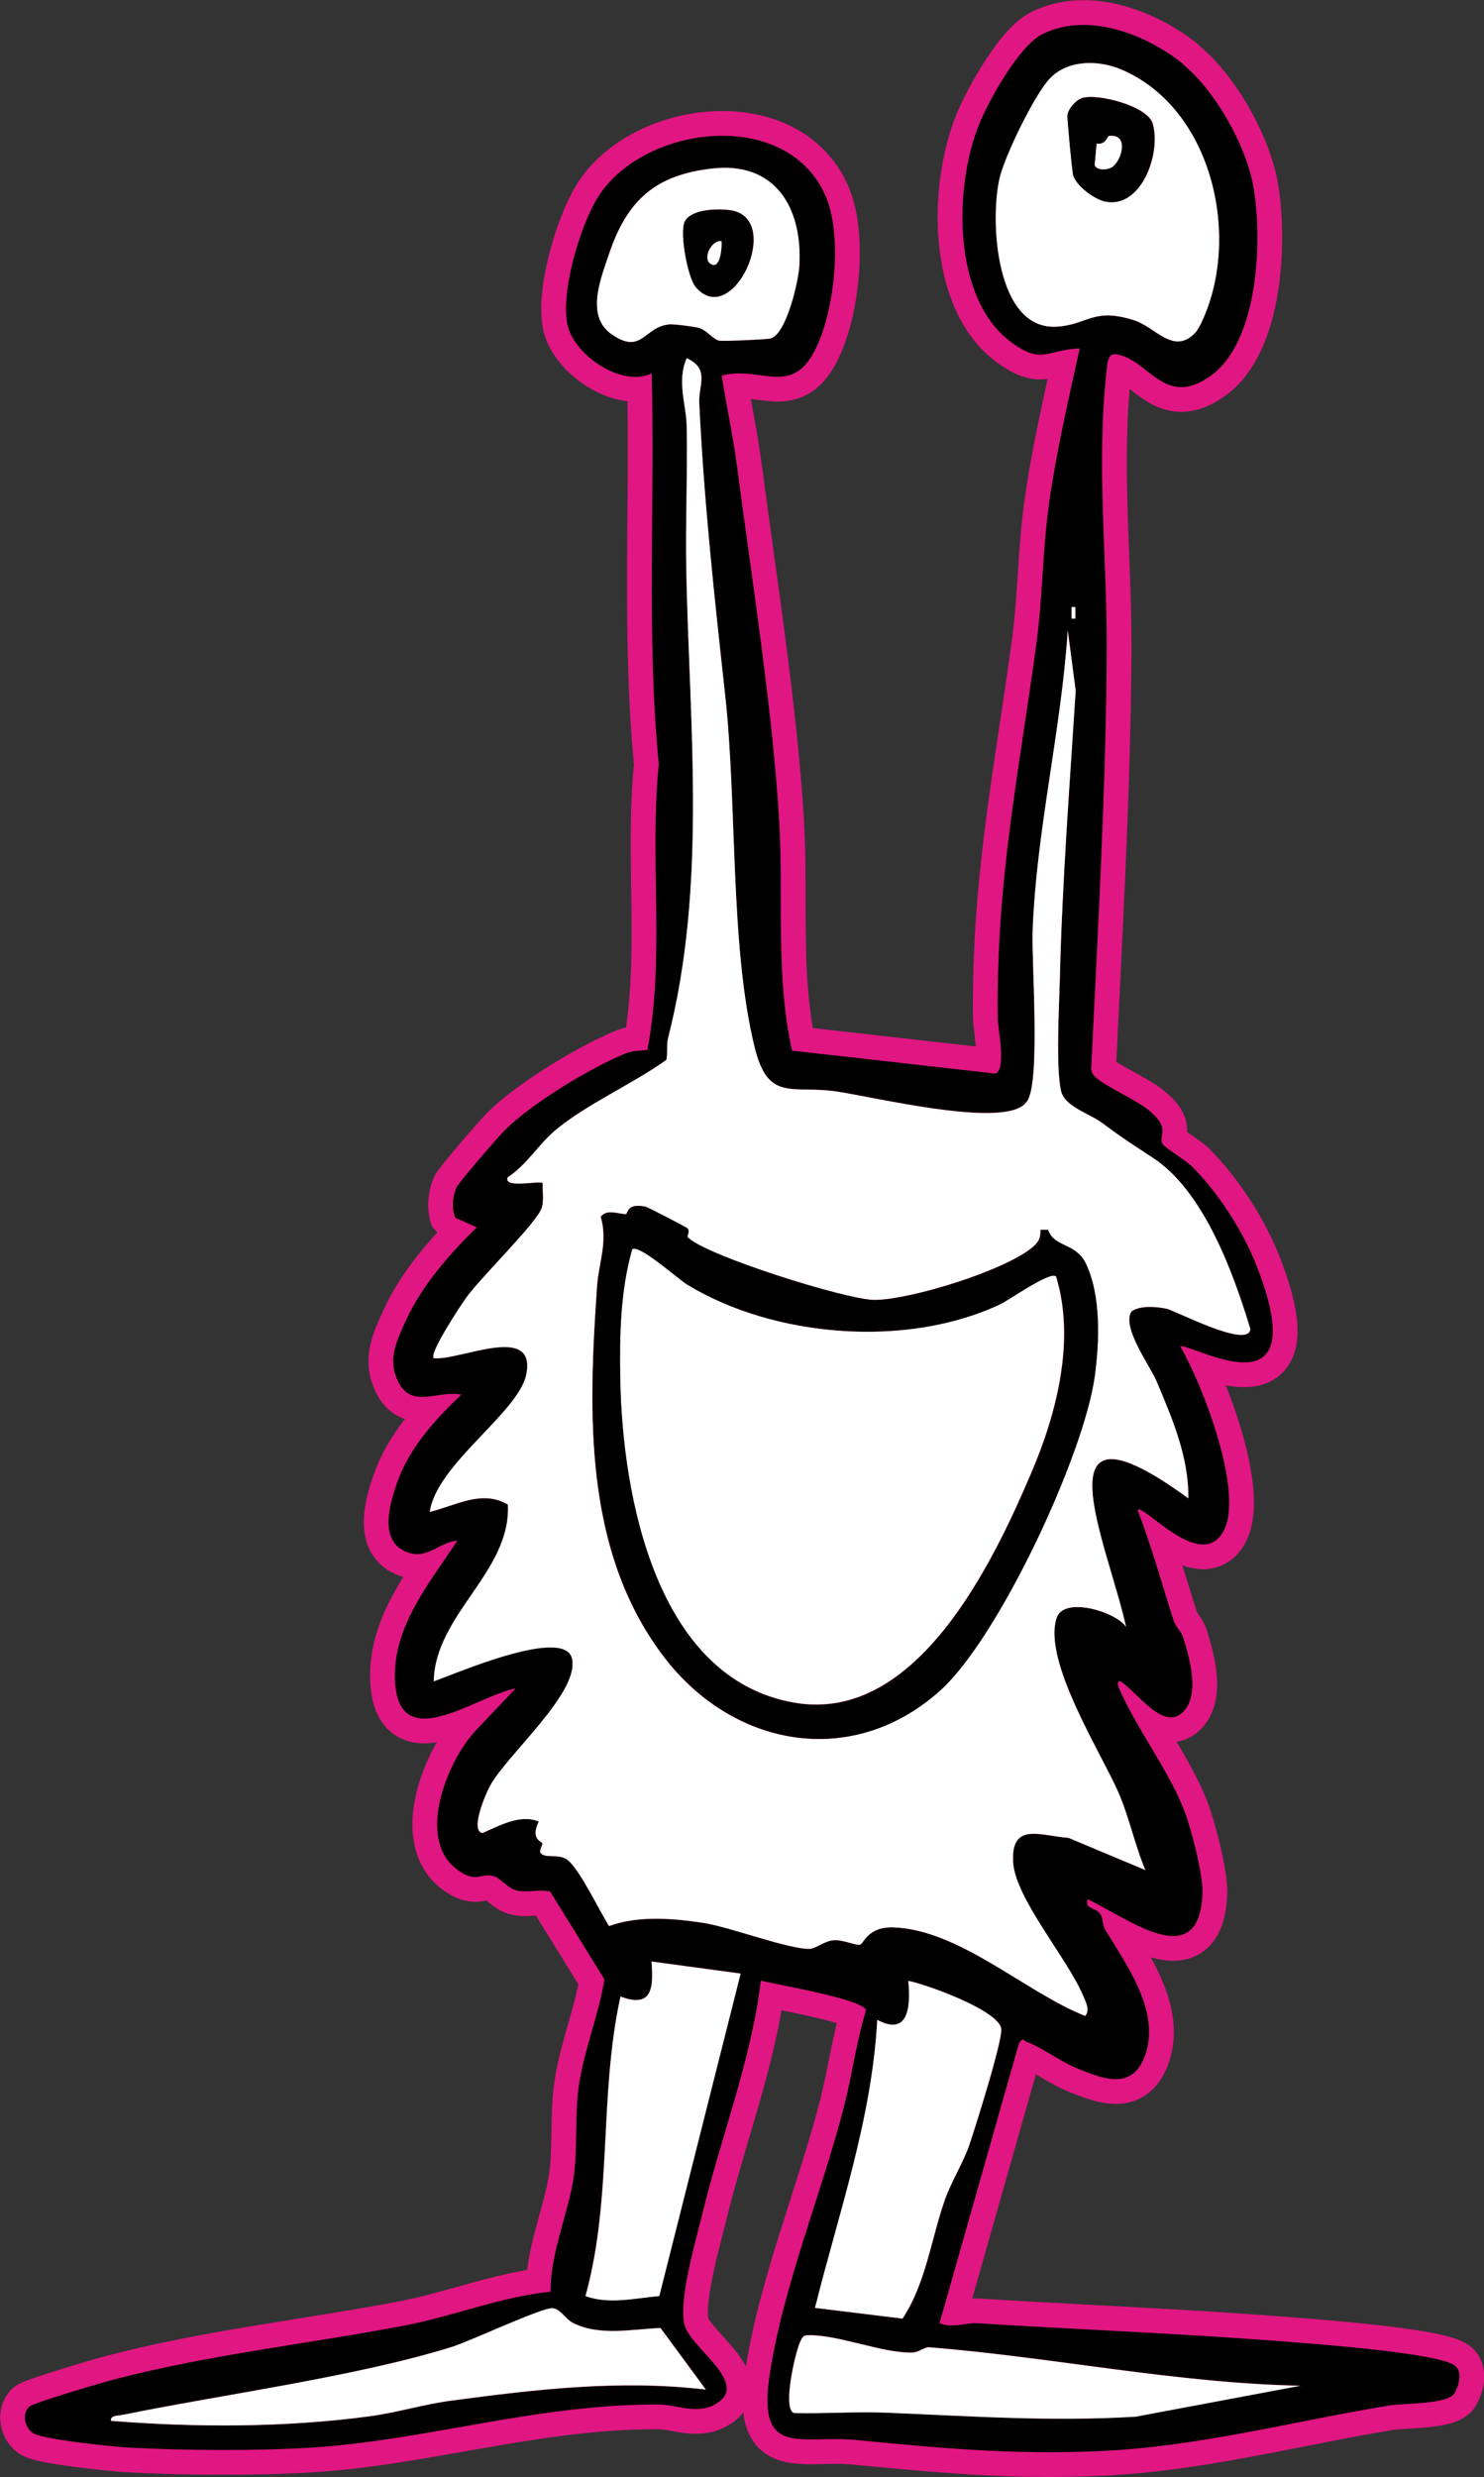<?xml version="1.0" encoding="UTF-8"?><svg id="Layer_1" xmlns="http://www.w3.org/2000/svg" viewBox="0 0 89.88 150"><rect x="0" y="0" width="89.88" height="150" fill="#333333" stroke="none"/><path d="M71.63,3.88c2.01,1.64,3.9,5.02,4.31,7.58.52,3.21.26,9.2-2.58,11.27s-3.8-1.01-5.77-1.28c-.48-.07-.52.54-.55.84-.67,5.71.02,11.51-.01,17.18-.05,8.43-.54,16.81-.94,25.21,0,.28.13.44.33.61.59.51,2.33,1.29,3.07,1.87,1.53,1.21.6,1.59.93,2.12.13.22,1.41.99,1.75,1.33,1.64,1.64,3.15,3.98,3.98,6.15,3.58,9.28-4.22,4.43-4.66,4.78,1.33,2.28,3.9,8.89,2.6,11.2-1.38,2.46-4.83-1.69-5.19-1.31.83,2.18,1.46,4.44,2.17,6.67.12.4.48.69.59,1.06.39,1.26.99,3.34.08,4.41-1.2,1.41-2.84-1.11-3.89-1.77-.17-.04-.16.24-.11.35,1.02,2.41,2.96,4.92,3.94,7.37.45,1.13,1.18,3.95,1.15,5.08-.15,5.01-4.53,1.54-6.97.4-.15.69.51.43.81.95.14.25.11.65.27.91,1.28,2.1,3.29,4.87,2.46,7.46-.74,2.31-2.52,1.6-4.23.9-.93-.38-2.08-1.25-2.93-1.55-.25-.09-.24-.33-.52.04l-4.82,16.97c.77.32,1.64-.03,2.24,0,6.49.4,13.06.65,19.55,1.18,1.49.12,8.53.65,9.44,1.4.46.38.23,1.19-.03,1.65-.39.69-3.01.6-3.96.75-5.89.97-11.49,2.49-17.49,2.76-5.26.24-9.66-.17-14.81-.67-3.3-.32-5.97,1.12-5.24-3.84.8-5.44,3.18-11.11,4.54-16.43.48-1.89.73-3.86,1.31-5.74-.1-.68-5.46-1.56-6.37-1.81-.58,4.82-2.38,9.35-3.52,14.04-.39,1.6-1.55,5.53-1.07,6.92s3.97,3.48,1.84,4.69c-1.14.65-2.33.02-3.49.02-7.34-.02-14.01,2.17-20.96,2.61-3.26.21-7.81.18-11.09,0-.98-.05-5.12-.49-5.75-.85-.53-.3-.75-1.22-.25-1.64.29-.24,4.46-1.47,5.18-1.65,5.77-1.5,11.65-2.13,17.49-3.24,2.99-.57,5.86-1.75,8.89-2.06-.03-2.36,1.08-4.73,1.4-6.97.23-1.63.07-3.72.29-5.37.3-2.23,1.21-4.36,1.57-6.57l-3.29-5.32c-.63-.15-1.32.07-1.96-.05s-1.02-.78-1.49-.89c-.81-.19-1.02.46-2.18-.39-2.52-1.85-.61-6.64,1.19-8.49l2.35-2.48c-2.49.49-7.17,4.19-7.31-.59-.1-3.21,2.14-5.85,3.78-8.36-.97.06-1.77,1.03-2.78.78-2.05-.51-1.36-2.9-.86-4.31.73-2.09,2.31-3.82,3.88-5.31-1.46-.29-3.02.92-3.85-.84-.62-1.32-.08-2.38.51-3.68.96-2.1,2.65-4.02,4.28-5.61l-1.3-.58c-.24-.58-.17-1.26.06-1.83.1-.25,2.59-3.15,2.97-3.51,1.62-1.6,5.16-3.75,7.28-4.61.46-.18.85-.16,1.32-.21,1.08-5.67.11-11.58.69-17.29-.76-7.87-.22-15.78-.43-23.68-1.8.86-4.6-1.06-5.07-2.82-.51-1.94.71-6,1.73-7.71,2.64-4.48,11.39-5.65,13.83-.31,1.11,2.42.6,7.17-.64,9.51-1.45,2.73-3.24.86-5.61,1.46.28,1.81.68,3.63.92,5.45.91,6.94,2.17,14.79,2.57,21.67.26,4.57-.24,9.23.77,13.76l12.31,1.39c.69-.24.16-2.66.15-3.37-.1-8.24,1.25-14.65,2.34-22.66.38-2.79.37-5.64.76-8.43.44-3.18,1.18-6.32,1.86-9.45-1.96.05-2.23,1.02-4.12-.36-3.63-2.65-3.5-9.48-1.95-13.26.6-1.47,2.42-4.71,3.79-5.4,2.75-1.4,6.34,0,8.55,1.8ZM72.36,20.18c.24-.24.42-.66.55-.97,2.2-5.09.45-12.7-5.02-15.01-1.38-.58-3.24-.58-4.33.58-.92.99-2.72,4.69-3.03,6.05-.58,2.6-.22,9.21,3.51,8.95,1.85-.13,2.19-1.18,4.67-.38,1.27.41,2.35,2.1,3.65.78ZM43.18,10.2c-3.54.39-5.23,1.97-6.31,5.23-.5,1.5-1.39,3.71.16,4.8,1.86,1.31,1.97-.48,3.53-.59.28-.02,1.53.13,1.79.22.46.14.87.73,1.23.77.28.04,2.75-.07,3.06-.13.95-.18,1.71-3.42,1.77-4.36.22-3.5-1.42-6.35-5.23-5.94ZM64.67,38.18c-.4,6.1-1.91,12.12-2.13,18.25-.07,1.88.49,9.17-.34,10.26-.11.14-.21.25-.37.34-1.87,1.08-8.68-.55-11.06-.92-2.8-.44-4.23.69-5.07-2.71-1.5-6.12-1.05-14.68-1.78-21.31-.65-5.92-1.28-11.64-1.57-17.7-.05-1.07.66-2.05-.76-2.7-.61,1.39-.02,2.8,0,4.11.06,2.99-.08,5.99-.02,8.97.2,9.31,1.25,18.91-1.11,28.1-.11.42,0,.89-.1,1.31-2,1.44-4.93,2.73-6.77,4.3-.99.84-1.69,2.05-2.84,2.81-.29.71,1.95.17,2.12.35-.02.48.08,1.01-.05,1.48-.26.89-3.75,4.27-4.62,5.51-.31.45-2.22,3.33-1.93,3.61,1.51.18,6.26-2.18,5.6,1.01-.47,2.29-5.43,5.42-5.84,8.3,1.54-.36,3.14-1.38,4.73-.44.2,4.07-4.39,6.61-4.49,10.7,1.21-.41,8.02-3.49,8.39-1.31s-3.94,5.73-4.99,7.66c-.25.45-1.23,2.69-.45,2.84,1.06-.46,2.28-1.17,3.41-.7-.53,1.11.2,1.21.22,1.32.02.13-.19.37-.12.56.24.41,1.13.03,1.66.46.76.62,1.91,3.07,2.5,3.99,1.75-.65,3.88-.47,5.72-.19,1.6.24,5.15,1.6,6.43,1.57.38,0,.85-.46,1.45-.52.54-.05,1.32.32,1.59.27.23-.04.46-1.1,2.04-1.05,4.02.15,8,3.94,11.6,5.36.33-.32,0-.93-.14-1.27-.97-2.26-4.11-5.86-4.22-8.05-.13-2.45,1.67-1.58,3.36-1.46l4.65,1.95c-.65-1.54-.97-3.18-1.64-4.72-1.06-2.43-4.6-7.96-3.73-10.56.44-1.31,3.58-.37,4.2.55-1.09-4.97-5.6-14.62,3.77-7.78.04-2.5-.99-4.87-1.94-7.13-.38-.89-2.14-3.28-1.49-4.2.54-.36,1.46-.28,2.08-.16.56.11,5,2.47,5.11,1.24-1.02-3.37-2.81-8.34-5.89-10.36-1.25-.82-1.83-1.18-3.07-2.11-.81-.6-2.29-1-2.51-1.96-.32-1.44-.11-5.12-.07-6.79.14-5.8.59-11.65.96-17.44l-.48-3.64ZM65.13,37.47v-.7h-.23v.7h.23ZM44.86,119.5l-5.4-.73c.13,1.63.03,2.84-1.88,2.12-1.32,6.03-.48,12.17-2.12,18.14,1.47.52,2.98.12,4.47,0l4.93-19.54ZM49.36,139.75l5.31.65c1.42-2.15,1.73-4.83,2.58-7.24.36-1.03,1.13-2.3,1.46-3.26.38-1.12,1.98-6.22,1.94-7.02-.06-1.1-4.55-2.73-5.63-2.93.15,1.58,0,3.37-1.88,2.36-.32,6-2.32,11.67-3.77,17.44ZM42.76,144.7l-2.75-3.73c-1.71.06-3.73.51-5.32-.32-.46-.24-.75-.85-1.22-.88-.66-.04-5,2.01-6.14,2.36-5.8,1.8-13.74,2.85-19.9,4.1-.25.05-.76.01-.7.36,5.14.41,10.51.41,15.63-.27,1.66-.22,3.3-.73,4.96-.95,5.15-.68,10.23-1.28,15.45-.67ZM78.8,144.46c-7.55-.15-14.98-1.72-22.51-2.33-.32-.03-.62.31-1.07.32-1.79.04-4.39-1.07-6.24-1.05-.36,0-.38.11-.52.39-.29.6-1.11,4.12-.37,4.32,1.87.04,3.76-.1,5.63-.02,5.06.21,9.98.56,15.06.24l10.01-1.88Z" style="fill:#e01682; stroke:#e01682; stroke-linecap:round; stroke-linejoin:bevel; stroke-width:3px;"/><path d="M64.67,38.18l.48,3.64c-.37,5.79-.82,11.64-.96,17.44-.04,1.67-.25,5.35.07,6.79.22.97,1.7,1.36,2.51,1.96,1.24.93,1.82,1.29,3.07,2.11,3.08,2.02,4.87,6.99,5.89,10.36-.11,1.23-4.55-1.13-5.11-1.24-.62-.12-1.54-.2-2.08.16-.65.92,1.11,3.31,1.49,4.2.95,2.25,1.98,4.62,1.94,7.13-9.37-6.85-4.86,2.8-3.77,7.78-.62-.92-3.76-1.86-4.2-.55-.87,2.6,2.67,8.14,3.73,10.56.67,1.54.99,3.18,1.64,4.72l-4.65-1.95c-1.69-.12-3.49-.99-3.36,1.46.12,2.18,3.25,5.79,4.22,8.05.15.34.47.95.14,1.27-3.6-1.42-7.58-5.21-11.6-5.36-1.58-.06-1.81,1.01-2.04,1.05-.27.05-1.05-.32-1.59-.27-.6.05-1.07.51-1.45.52-1.28.03-4.82-1.32-6.43-1.57-1.83-.28-3.97-.46-5.72.19-.59-.92-1.74-3.37-2.5-3.99-.53-.44-1.42-.06-1.66-.46-.07-.19.14-.43.12-.56-.02-.12-.75-.22-.22-1.32-1.13-.46-2.35.24-3.41.7-.77-.15.21-2.39.45-2.84,1.04-1.92,5.33-5.56,4.99-7.66s-7.17.9-8.39,1.31c.09-4.08,4.69-6.62,4.49-10.7-1.58-.94-3.19.08-4.73.44.41-2.88,5.36-6.01,5.84-8.3.66-3.19-4.09-.82-5.6-1.01-.29-.28,1.61-3.16,1.93-3.61.87-1.24,4.36-4.62,4.62-5.51.13-.47.03-1,.05-1.48-.17-.17-2.41.36-2.12-.35,1.16-.76,1.85-1.97,2.84-2.81,1.84-1.57,4.77-2.86,6.77-4.3.09-.43,0-.89.1-1.31,2.35-9.19,1.31-18.79,1.11-28.1-.07-2.99.08-5.99.02-8.97-.03-1.31-.61-2.72,0-4.11,1.42.65.71,1.63.76,2.7.29,6.06.92,11.78,1.57,17.7.73,6.63.28,15.19,1.78,21.31.83,3.4,2.27,2.27,5.07,2.71,2.37.37,9.18,2.01,11.06.92.16-.09.26-.2.37-.34.83-1.09.28-8.39.34-10.26.22-6.13,1.73-12.15,2.13-18.25ZM41.64,74.9c-.05-.06.18-.38-.04-.54-.13-.09-2.37-1.26-2.51-1.29-1.17-.24-1.04.43-1.19.45-.32.04-1.13-.36-1.52.16.45,1.49-.12,2.79-.22,4.22-.53,7.64-.83,15.97,4.01,22.38,4.16,5.5,11.36,6.88,16.72,2.13,3.58-3.17,8.78-14.34,9.41-19.1.28-2.1.38-4.83-.53-6.77-.61-1.3-1.93-.98-2.3-2.06h-.46c.03.49-.12.75-.48,1.05-1.68,1.41-7.32,3.16-9.54,3.19-1.67.02-10.44-2.75-11.36-3.82Z" style="fill:#e01682; stroke:#e01682; stroke-linecap:round; stroke-linejoin:bevel; stroke-width:3px;"/><path d="M72.36,20.18c-1.29,1.32-2.38-.37-3.65-.78-2.48-.8-2.81.25-4.67.38-3.73.26-4.09-6.35-3.51-8.95.3-1.35,2.11-5.06,3.03-6.05,1.08-1.17,2.95-1.16,4.33-.58,5.47,2.31,7.23,9.92,5.02,15.01-.14.32-.32.73-.55.97ZM65.54,5.94c-.37.11-.83.64-.88,1.02-.03.2.28,3.43.35,3.65.2.66,1.31,1.47,1.96,1.59,2.19.42,3.38-2.98,2.84-4.74-.31-1.03-3.29-1.81-4.26-1.53Z" style="fill:#e01682; stroke:#e01682; stroke-linecap:round; stroke-linejoin:bevel; stroke-width:3px;"/><path d="M49.36,139.75c1.44-5.77,3.45-11.43,3.77-17.44,1.88,1.01,2.04-.78,1.88-2.36,1.08.2,5.57,1.82,5.63,2.93.05.8-1.56,5.9-1.94,7.02-.32.96-1.09,2.23-1.46,3.26-.85,2.41-1.16,5.09-2.58,7.24l-5.31-.65Z" style="fill:#e01682; stroke:#e01682; stroke-linecap:round; stroke-linejoin:bevel; stroke-width:3px;"/><path d="M44.86,119.5l-4.93,19.54c-1.49.12-3,.52-4.47,0,1.65-5.97.8-12.11,2.12-18.14,1.91.72,2.01-.49,1.88-2.12l5.4.73Z" style="fill:#e01682; stroke:#e01682; stroke-linecap:round; stroke-linejoin:bevel; stroke-width:3px;"/><path d="M42.76,144.7c-5.21-.62-10.29-.02-15.45.67-1.66.22-3.29.73-4.96.95-5.12.68-10.49.68-15.63.27-.06-.34.44-.3.7-.36,6.16-1.25,14.11-2.31,19.9-4.1,1.14-.35,5.48-2.4,6.14-2.36.47.03.76.63,1.22.88,1.59.83,3.61.39,5.32.32l2.75,3.73Z" style="fill:#e01682; stroke:#e01682; stroke-linecap:round; stroke-linejoin:bevel; stroke-width:3px;"/><path d="M78.8,144.46l-10.01,1.88c-5.08.31-10-.03-15.06-.24-1.87-.08-3.76.07-5.63.02-.74-.2.08-3.73.37-4.32.14-.28.16-.39.52-.39,1.86-.02,4.45,1.09,6.24,1.05.44,0,.75-.35,1.07-.32,7.53.61,14.96,2.18,22.51,2.33Z" style="fill:#e01682; stroke:#e01682; stroke-linecap:round; stroke-linejoin:bevel; stroke-width:3px;"/><path d="M43.18,10.2c3.81-.41,5.45,2.43,5.23,5.94-.06.94-.81,4.18-1.77,4.36-.31.06-2.79.17-3.06.13-.36-.05-.77-.63-1.23-.77-.27-.08-1.51-.24-1.79-.22-1.55.12-1.67,1.9-3.53.59-1.55-1.09-.67-3.3-.16-4.8,1.09-3.26,2.77-4.84,6.31-5.23ZM42.13,17.37c2.23,2.64,5.34-4.11,2.15-4.63-.74-.12-2.43-.1-2.81.69-.32.67.19,3.38.66,3.94Z" style="fill:#e01682; stroke:#e01682; stroke-linecap:round; stroke-linejoin:bevel; stroke-width:3px;"/><rect x="64.9" y="36.76" width=".23" height=".7" style="fill:#e01682; stroke:#e01682; stroke-linecap:round; stroke-linejoin:bevel; stroke-width:3px;"/><path d="M41.64,74.9c.92,1.07,9.69,3.84,11.36,3.82,2.22-.03,7.86-1.78,9.54-3.19.36-.3.51-.57.48-1.06h.46c.37,1.09,1.69.76,2.3,2.07.91,1.94.81,4.67.53,6.77-.64,4.76-5.84,15.93-9.41,19.1-5.35,4.75-12.56,3.37-16.72-2.13-4.84-6.4-4.54-14.74-4.01-22.38.1-1.43.67-2.73.22-4.22.39-.51,1.19-.12,1.52-.16.15-.02.02-.69,1.19-.45.14.03,2.38,1.2,2.51,1.29.22.16-.01.49.04.54ZM63.96,77.3c-.36-.32-2.82,1.43-3.37,1.69-5.64,2.65-13.64,2.02-18.93-1.17-.6-.36-2.92-2.47-3.36-2.16-.72,2.55-.77,5.26-.72,7.9.13,7.01,2.16,18.16,10.6,19.56,7.32,1.22,11.94-8.4,14.31-13.98,1.53-3.59,2.65-8.01,1.48-11.83Z" style="fill:#e01682; stroke:#e01682; stroke-linecap:round; stroke-linejoin:bevel; stroke-width:3px;"/><path d="M65.54,5.94c.98-.29,3.95.5,4.26,1.53.54,1.76-.65,5.16-2.84,4.74-.65-.12-1.76-.93-1.96-1.59-.07-.22-.37-3.45-.35-3.65.05-.38.51-.91.88-1.02ZM67.42,10.07c.6-.52.91-2.02-.28-1.83-.05,0-.18.57-.72.45l-.12,1.29c.09.37.83.34,1.12.09Z" style="fill:#e01682; stroke:#e01682; stroke-linecap:round; stroke-linejoin:bevel; stroke-width:3px;"/><path d="M42.13,17.37c-.47-.56-.98-3.27-.66-3.94.38-.79,2.07-.81,2.81-.69,3.18.52.08,7.27-2.15,4.63ZM43.7,14.61c-.59-.14-1.25,1.14-.58,1.41.54.22.61-1.14.58-1.41Z" style="fill:#e01682; stroke:#e01682; stroke-linecap:round; stroke-linejoin:bevel; stroke-width:3px;"/><path d="M63.96,77.3c1.17,3.82.05,8.24-1.48,11.83-2.37,5.58-6.98,15.2-14.31,13.98-8.44-1.4-10.47-12.55-10.6-19.56-.05-2.65,0-5.35.72-7.9.44-.31,2.76,1.8,3.36,2.16,5.29,3.2,13.29,3.83,18.93,1.17.55-.26,3.01-2.01,3.37-1.69Z" style="fill:#e01682; stroke:#e01682; stroke-linecap:round; stroke-linejoin:bevel; stroke-width:3px;"/><path d="M67.42,10.07c-.29.25-1.03.28-1.12-.09l.12-1.29c.54.11.67-.45.72-.45,1.19-.19.88,1.31.28,1.83Z" style="fill:#e01682; stroke:#e01682; stroke-linecap:round; stroke-linejoin:bevel; stroke-width:3px;"/><path d="M43.7,14.61c.03.27-.04,1.63-.58,1.41-.67-.27,0-1.55.58-1.41Z" style="fill:#e01682; stroke:#e01682; stroke-linecap:round; stroke-linejoin:bevel; stroke-width:3px;"/><path d="M71.63,3.88c2.01,1.64,3.9,5.02,4.31,7.58.52,3.21.26,9.2-2.58,11.27s-3.8-1.01-5.77-1.28c-.48-.07-.52.54-.55.84-.67,5.71.02,11.51-.01,17.18-.05,8.43-.54,16.81-.94,25.21,0,.28.13.44.33.61.59.51,2.33,1.29,3.07,1.87,1.53,1.21.6,1.59.93,2.12.13.22,1.41.99,1.75,1.33,1.64,1.64,3.15,3.98,3.98,6.15,3.58,9.28-4.22,4.43-4.66,4.78,1.33,2.28,3.9,8.89,2.6,11.2-1.38,2.46-4.83-1.69-5.19-1.31.83,2.18,1.46,4.44,2.17,6.67.12.4.48.69.59,1.06.39,1.26.99,3.34.08,4.41-1.2,1.41-2.84-1.11-3.89-1.77-.17-.04-.16.24-.11.35,1.02,2.41,2.96,4.92,3.94,7.37.45,1.13,1.18,3.95,1.15,5.08-.15,5.01-4.53,1.54-6.97.4-.15.69.51.43.81.95.14.25.11.65.27.91,1.28,2.1,3.29,4.87,2.46,7.46-.74,2.31-2.52,1.6-4.23.9-.93-.38-2.08-1.25-2.93-1.55-.25-.09-.24-.33-.52.04l-4.82,16.97c.77.32,1.64-.03,2.24,0,6.49.4,13.06.65,19.55,1.18,1.49.12,8.53.65,9.44,1.4.46.38.23,1.19-.03,1.65-.39.69-3.01.6-3.96.75-5.89.97-11.49,2.49-17.49,2.76-5.26.24-9.66-.17-14.81-.67-3.3-.32-5.97,1.12-5.24-3.84.8-5.44,3.18-11.11,4.54-16.43.48-1.89.73-3.86,1.31-5.74-.1-.68-5.46-1.56-6.37-1.81-.58,4.82-2.38,9.35-3.52,14.04-.39,1.6-1.55,5.53-1.07,6.92s3.97,3.48,1.84,4.69c-1.14.65-2.33.02-3.49.02-7.34-.02-14.01,2.17-20.96,2.61-3.26.21-7.81.18-11.09,0-.98-.05-5.12-.49-5.75-.85-.53-.3-.75-1.22-.25-1.64.29-.24,4.46-1.47,5.18-1.65,5.77-1.5,11.65-2.13,17.49-3.24,2.99-.57,5.86-1.75,8.89-2.06-.03-2.36,1.08-4.73,1.4-6.97.23-1.63.07-3.72.29-5.37.3-2.23,1.21-4.36,1.57-6.57l-3.29-5.32c-.63-.15-1.32.07-1.96-.05s-1.02-.78-1.49-.89c-.81-.19-1.02.46-2.18-.39-2.52-1.85-.61-6.64,1.19-8.49l2.35-2.48c-2.49.49-7.17,4.19-7.31-.59-.1-3.21,2.14-5.85,3.78-8.36-.97.06-1.77,1.03-2.78.78-2.05-.51-1.36-2.9-.86-4.31.73-2.09,2.31-3.82,3.88-5.31-1.46-.29-3.02.92-3.85-.84-.62-1.32-.08-2.38.51-3.68.96-2.1,2.65-4.02,4.28-5.61l-1.3-.58c-.24-.58-.17-1.26.06-1.83.1-.25,2.59-3.15,2.97-3.51,1.62-1.6,5.16-3.75,7.28-4.61.46-.18.85-.16,1.32-.21,1.08-5.67.11-11.58.69-17.29-.76-7.87-.22-15.78-.43-23.68-1.8.86-4.6-1.06-5.07-2.82-.51-1.94.71-6,1.73-7.71,2.64-4.48,11.39-5.65,13.83-.31,1.11,2.42.6,7.17-.64,9.51-1.45,2.73-3.24.86-5.61,1.46.28,1.81.68,3.63.92,5.45.91,6.94,2.17,14.79,2.57,21.67.26,4.57-.24,9.23.77,13.76l12.31,1.39c.69-.24.16-2.66.15-3.37-.1-8.24,1.25-14.65,2.34-22.66.38-2.79.37-5.64.76-8.43.44-3.18,1.18-6.32,1.86-9.45-1.96.05-2.23,1.02-4.12-.36-3.63-2.65-3.5-9.48-1.95-13.26.6-1.47,2.42-4.71,3.79-5.4,2.75-1.4,6.34,0,8.55,1.8ZM72.36,20.18c.24-.24.42-.66.55-.97,2.2-5.09.45-12.7-5.02-15.01-1.38-.58-3.24-.58-4.33.58-.92.99-2.72,4.69-3.03,6.05-.58,2.6-.22,9.21,3.51,8.95,1.85-.13,2.19-1.18,4.67-.38,1.27.41,2.35,2.1,3.65.78ZM43.18,10.2c-3.54.39-5.23,1.97-6.31,5.23-.5,1.5-1.39,3.71.16,4.8,1.86,1.31,1.97-.48,3.53-.59.28-.02,1.53.13,1.79.22.46.14.87.73,1.23.77.28.04,2.75-.07,3.06-.13.95-.18,1.71-3.42,1.77-4.36.22-3.5-1.42-6.35-5.23-5.94ZM64.67,38.18c-.4,6.1-1.91,12.12-2.13,18.25-.07,1.88.49,9.17-.34,10.26-.11.14-.21.25-.37.34-1.87,1.08-8.68-.55-11.06-.92-2.8-.44-4.23.69-5.07-2.71-1.5-6.12-1.05-14.68-1.78-21.31-.65-5.92-1.28-11.64-1.57-17.7-.05-1.07.66-2.05-.76-2.7-.61,1.39-.02,2.8,0,4.11.06,2.99-.08,5.99-.02,8.97.2,9.31,1.25,18.91-1.11,28.1-.11.42,0,.89-.1,1.31-2,1.44-4.93,2.73-6.77,4.3-.99.84-1.69,2.05-2.84,2.81-.29.71,1.95.17,2.12.35-.02.48.08,1.01-.05,1.48-.26.89-3.75,4.27-4.62,5.51-.31.45-2.22,3.33-1.93,3.61,1.51.18,6.26-2.18,5.6,1.01-.47,2.29-5.43,5.42-5.84,8.3,1.54-.36,3.14-1.38,4.73-.44.2,4.07-4.39,6.61-4.49,10.7,1.21-.41,8.02-3.49,8.39-1.31s-3.94,5.73-4.99,7.66c-.25.45-1.23,2.69-.45,2.84,1.06-.46,2.28-1.17,3.41-.7-.53,1.11.2,1.21.22,1.32.02.13-.19.37-.12.56.24.41,1.13.03,1.66.46.76.62,1.91,3.07,2.5,3.99,1.75-.65,3.88-.47,5.72-.19,1.6.24,5.15,1.6,6.43,1.57.38,0,.85-.46,1.45-.52.54-.05,1.32.32,1.59.27.23-.04.46-1.1,2.04-1.05,4.02.15,8,3.94,11.6,5.36.33-.32,0-.93-.14-1.27-.97-2.26-4.11-5.86-4.22-8.05-.13-2.45,1.67-1.58,3.36-1.46l4.65,1.95c-.65-1.54-.97-3.18-1.64-4.72-1.06-2.43-4.6-7.96-3.73-10.56.44-1.31,3.58-.37,4.2.55-1.09-4.97-5.6-14.62,3.77-7.78.04-2.5-.99-4.87-1.94-7.13-.38-.89-2.14-3.28-1.49-4.2.54-.36,1.46-.28,2.08-.16.56.11,5,2.47,5.11,1.24-1.02-3.37-2.81-8.34-5.89-10.36-1.25-.82-1.83-1.18-3.07-2.11-.81-.6-2.29-1-2.51-1.96-.32-1.44-.11-5.12-.07-6.79.14-5.8.59-11.65.96-17.44l-.48-3.64ZM65.13,37.47v-.7h-.23v.7h.23ZM44.86,119.5l-5.4-.73c.13,1.63.03,2.84-1.88,2.12-1.32,6.03-.48,12.17-2.12,18.14,1.47.52,2.98.12,4.47,0l4.93-19.54ZM49.36,139.75l5.31.65c1.42-2.15,1.73-4.83,2.58-7.24.36-1.03,1.13-2.3,1.46-3.26.38-1.12,1.98-6.22,1.94-7.02-.06-1.1-4.55-2.73-5.63-2.93.15,1.58,0,3.37-1.88,2.36-.32,6-2.32,11.67-3.77,17.44ZM42.76,144.7l-2.75-3.73c-1.71.06-3.73.51-5.32-.32-.46-.24-.75-.85-1.22-.88-.66-.04-5,2.01-6.14,2.36-5.8,1.8-13.74,2.85-19.9,4.1-.25.05-.76.01-.7.36,5.14.41,10.51.41,15.63-.27,1.66-.22,3.3-.73,4.96-.95,5.15-.68,10.23-1.28,15.45-.67ZM78.8,144.46c-7.55-.15-14.98-1.72-22.51-2.33-.32-.03-.62.31-1.07.32-1.79.04-4.39-1.07-6.24-1.05-.36,0-.38.11-.52.39-.29.6-1.11,4.12-.37,4.32,1.87.04,3.76-.1,5.63-.02,5.06.21,9.98.56,15.06.24l10.01-1.88Z"/><path d="M64.67,38.18l.48,3.64c-.37,5.79-.82,11.64-.96,17.44-.04,1.67-.25,5.35.07,6.79.22.97,1.7,1.36,2.51,1.96,1.24.93,1.82,1.29,3.07,2.11,3.08,2.02,4.87,6.99,5.89,10.36-.11,1.23-4.55-1.13-5.11-1.24-.62-.12-1.54-.2-2.08.16-.65.92,1.11,3.31,1.49,4.2.95,2.25,1.98,4.62,1.94,7.13-9.37-6.85-4.86,2.8-3.77,7.78-.62-.92-3.76-1.86-4.2-.55-.87,2.6,2.67,8.14,3.73,10.56.67,1.54.99,3.18,1.64,4.72l-4.65-1.95c-1.69-.12-3.49-.99-3.36,1.46.12,2.18,3.25,5.79,4.22,8.05.15.34.47.95.14,1.27-3.6-1.42-7.58-5.21-11.6-5.36-1.58-.06-1.81,1.01-2.04,1.05-.27.05-1.05-.32-1.59-.27-.6.05-1.07.51-1.45.52-1.28.03-4.82-1.32-6.43-1.57-1.83-.28-3.97-.46-5.72.19-.59-.92-1.74-3.37-2.5-3.99-.53-.44-1.42-.06-1.66-.46-.07-.19.14-.43.12-.56-.02-.12-.75-.22-.22-1.32-1.13-.46-2.35.24-3.41.7-.77-.15.21-2.39.45-2.84,1.04-1.92,5.33-5.56,4.99-7.66s-7.17.9-8.39,1.31c.09-4.08,4.69-6.62,4.49-10.7-1.58-.94-3.19.08-4.73.44.41-2.88,5.36-6.01,5.84-8.3.66-3.19-4.09-.82-5.6-1.01-.29-.28,1.61-3.16,1.93-3.61.87-1.24,4.36-4.62,4.62-5.51.13-.47.03-1,.05-1.48-.17-.17-2.41.36-2.12-.35,1.16-.76,1.85-1.97,2.84-2.81,1.84-1.57,4.77-2.86,6.77-4.3.09-.43,0-.89.1-1.31,2.35-9.19,1.31-18.79,1.11-28.1-.07-2.99.08-5.99.02-8.97-.03-1.31-.61-2.72,0-4.11,1.42.65.71,1.63.76,2.7.29,6.06.92,11.78,1.57,17.7.73,6.63.28,15.19,1.78,21.31.83,3.4,2.27,2.27,5.07,2.71,2.37.37,9.18,2.01,11.06.92.16-.09.26-.2.37-.34.83-1.09.28-8.39.34-10.26.22-6.13,1.73-12.15,2.13-18.25ZM41.64,74.9c-.05-.06.18-.38-.04-.54-.13-.09-2.37-1.26-2.51-1.29-1.17-.24-1.04.43-1.19.45-.32.04-1.13-.36-1.52.16.45,1.49-.12,2.79-.22,4.22-.53,7.64-.83,15.97,4.01,22.38,4.16,5.5,11.36,6.88,16.72,2.13,3.58-3.17,8.78-14.34,9.41-19.1.28-2.1.38-4.83-.53-6.77-.61-1.3-1.93-.98-2.3-2.06h-.46c.03.49-.12.75-.48,1.05-1.68,1.41-7.32,3.16-9.54,3.19-1.67.02-10.44-2.75-11.36-3.82Z" style="fill:#fff;"/><path d="M72.36,20.18c-1.29,1.32-2.38-.37-3.65-.78-2.48-.8-2.81.25-4.67.38-3.73.26-4.09-6.35-3.51-8.95.3-1.35,2.11-5.06,3.03-6.05,1.08-1.17,2.95-1.16,4.33-.58,5.47,2.31,7.23,9.92,5.02,15.01-.14.32-.32.73-.55.97ZM65.54,5.94c-.37.11-.83.64-.88,1.02-.03.2.28,3.43.35,3.65.2.66,1.31,1.47,1.96,1.59,2.19.42,3.38-2.98,2.84-4.74-.31-1.03-3.29-1.81-4.26-1.53Z" style="fill:#fff;"/><path d="M49.36,139.75c1.44-5.77,3.45-11.43,3.77-17.44,1.88,1.01,2.04-.78,1.88-2.36,1.08.2,5.57,1.82,5.63,2.93.05.8-1.56,5.9-1.94,7.02-.32.96-1.09,2.23-1.46,3.26-.85,2.41-1.16,5.09-2.58,7.24l-5.31-.65Z" style="fill:#fff;"/><path d="M44.86,119.5l-4.93,19.54c-1.49.12-3,.52-4.47,0,1.65-5.97.8-12.11,2.12-18.14,1.91.72,2.01-.49,1.88-2.12l5.4.73Z" style="fill:#fff;"/><path d="M42.76,144.7c-5.21-.62-10.29-.02-15.45.67-1.66.22-3.29.73-4.96.95-5.12.68-10.49.68-15.63.27-.06-.34.44-.3.7-.36,6.16-1.25,14.11-2.31,19.9-4.1,1.14-.35,5.48-2.4,6.14-2.36.47.03.76.63,1.22.88,1.59.83,3.61.39,5.32.32l2.75,3.73Z" style="fill:#fff;"/><path d="M78.8,144.46l-10.01,1.88c-5.08.31-10-.03-15.06-.24-1.87-.08-3.76.07-5.63.02-.74-.2.08-3.73.37-4.32.14-.28.16-.39.52-.39,1.86-.02,4.45,1.09,6.24,1.05.44,0,.75-.35,1.07-.32,7.53.61,14.96,2.18,22.51,2.33Z" style="fill:#fff;"/><path d="M43.18,10.2c3.81-.41,5.45,2.43,5.23,5.94-.06.94-.81,4.18-1.77,4.36-.31.06-2.79.17-3.06.13-.36-.05-.77-.63-1.23-.77-.27-.08-1.51-.24-1.79-.22-1.55.12-1.67,1.9-3.53.59-1.55-1.09-.67-3.3-.16-4.8,1.09-3.26,2.77-4.84,6.31-5.23ZM42.13,17.37c2.23,2.64,5.34-4.11,2.15-4.63-.74-.12-2.43-.1-2.81.69-.32.67.19,3.38.66,3.94Z" style="fill:#fff;"/><rect x="64.9" y="36.76" width=".23" height=".7" style="fill:#fff;"/><path d="M41.64,74.9c.92,1.07,9.69,3.84,11.36,3.82,2.22-.03,7.86-1.78,9.54-3.19.36-.3.51-.57.48-1.06h.46c.37,1.09,1.69.76,2.3,2.07.91,1.94.81,4.67.53,6.77-.64,4.76-5.84,15.93-9.41,19.1-5.35,4.75-12.56,3.37-16.72-2.13-4.84-6.4-4.54-14.74-4.01-22.38.1-1.43.67-2.73.22-4.22.39-.51,1.19-.12,1.52-.16.15-.02.02-.69,1.19-.45.14.03,2.38,1.2,2.51,1.29.22.16-.01.49.04.54ZM63.96,77.3c-.36-.32-2.82,1.43-3.37,1.69-5.64,2.65-13.64,2.02-18.93-1.17-.6-.36-2.92-2.47-3.36-2.16-.72,2.55-.77,5.26-.72,7.9.13,7.01,2.16,18.16,10.6,19.56,7.32,1.22,11.94-8.4,14.31-13.98,1.53-3.59,2.65-8.01,1.48-11.83Z"/><path d="M65.54,5.94c.98-.29,3.95.5,4.26,1.53.54,1.76-.65,5.16-2.84,4.74-.65-.12-1.76-.93-1.96-1.59-.07-.22-.37-3.45-.35-3.65.05-.38.51-.91.88-1.02ZM67.42,10.07c.6-.52.91-2.02-.28-1.83-.05,0-.18.57-.72.45l-.12,1.29c.09.37.83.34,1.12.09Z"/><path d="M42.13,17.37c-.47-.56-.98-3.27-.66-3.94.38-.79,2.07-.81,2.81-.69,3.18.52.08,7.27-2.15,4.63ZM43.7,14.61c-.59-.14-1.25,1.14-.58,1.41.54.22.61-1.14.58-1.41Z"/><path d="M63.96,77.3c1.17,3.82.05,8.24-1.48,11.83-2.37,5.58-6.98,15.2-14.31,13.98-8.44-1.4-10.47-12.55-10.6-19.56-.05-2.65,0-5.35.72-7.9.44-.31,2.76,1.8,3.36,2.16,5.29,3.2,13.29,3.83,18.93,1.17.55-.26,3.01-2.01,3.37-1.69Z" style="fill:#fff;"/><path d="M67.42,10.07c-.29.25-1.03.28-1.12-.09l.12-1.29c.54.11.67-.45.72-.45,1.19-.19.88,1.31.28,1.83Z" style="fill:#fff;"/><path d="M43.7,14.61c.03.27-.04,1.63-.58,1.41-.67-.27,0-1.55.58-1.41Z" style="fill:#fff;"/></svg>